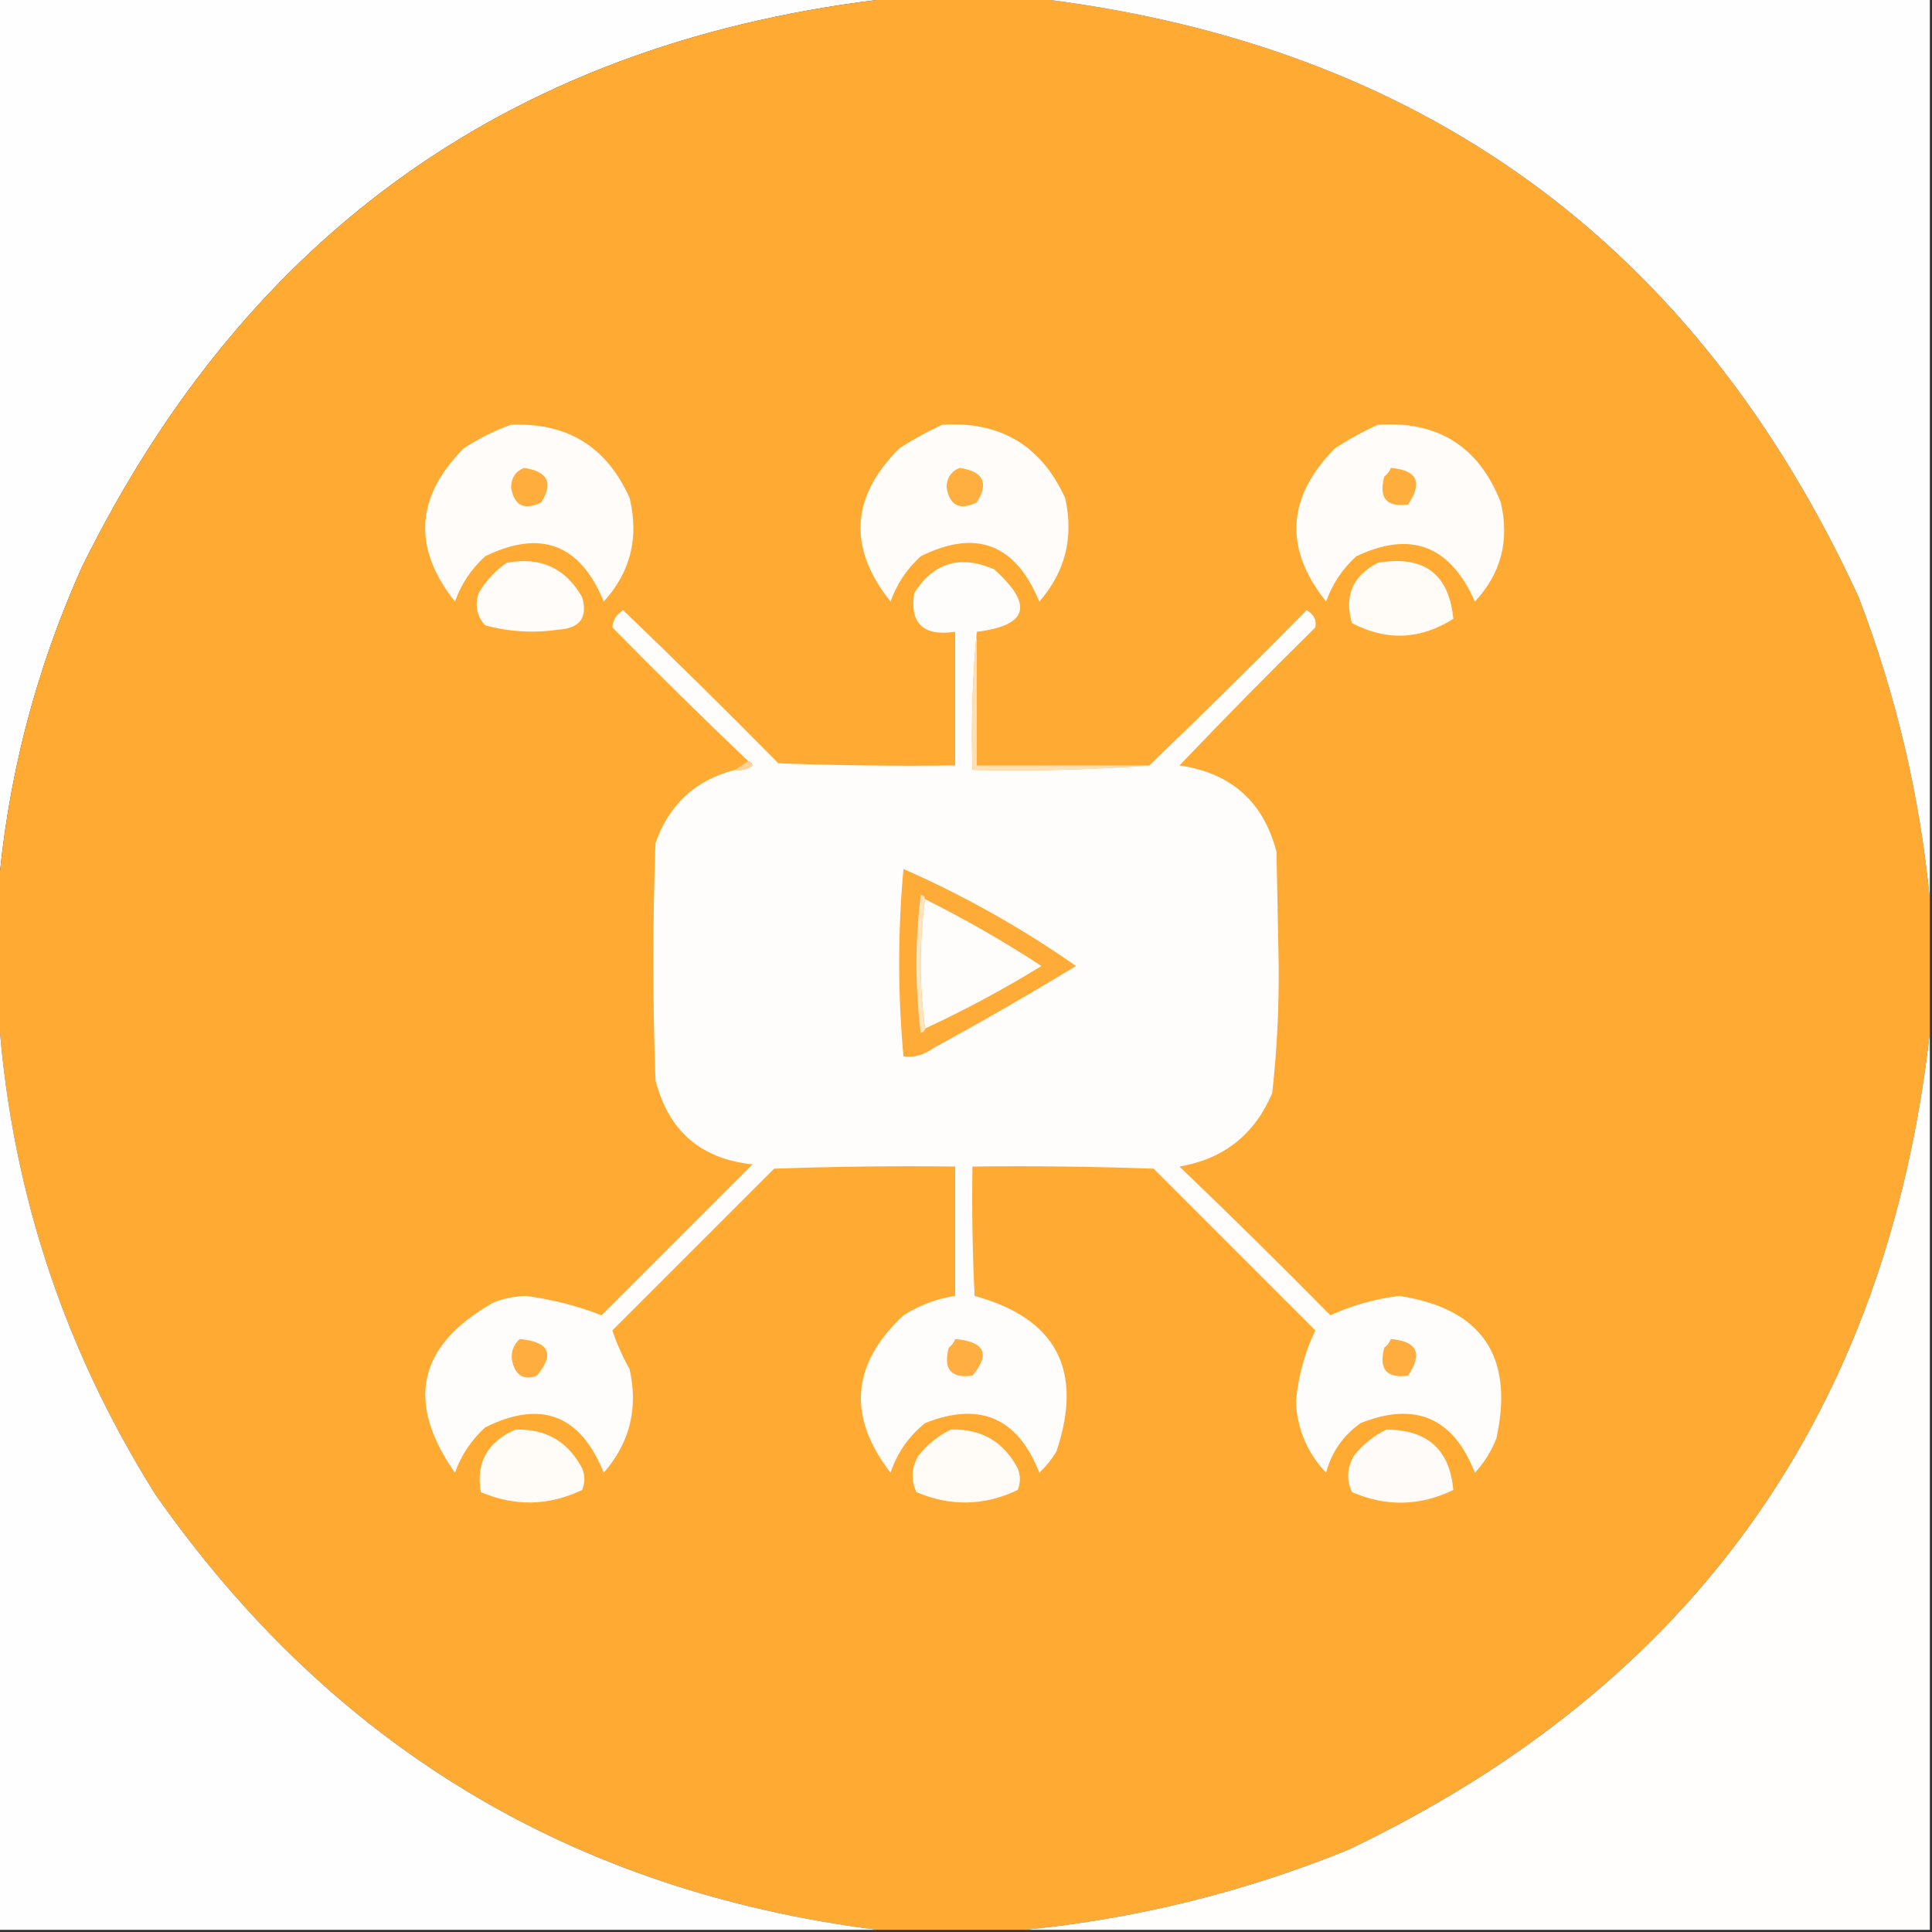 <svg xmlns="http://www.w3.org/2000/svg" xmlns:xlink="http://www.w3.org/1999/xlink" width="448px" height="448px" style="shape-rendering:geometricPrecision; text-rendering:geometricPrecision; image-rendering:optimizeQuality; fill-rule:evenodd; clip-rule:evenodd"><rect width="100%" height="100%" fill="#333333" stroke="none"/><g><path style="opacity:1" fill="#fffefe" d="M -0.5,-0.5 C 68.833,-0.5 138.167,-0.5 207.5,-0.5C 120.507,9.074 57.674,53.074 19,131.5C 8.088,155.819 1.588,181.152 -0.5,207.5C -0.5,138.167 -0.5,68.833 -0.5,-0.5 Z"></path></g><g><path style="opacity:1" fill="#ffaa33" d="M 207.5,-0.5 C 218.167,-0.5 228.833,-0.5 239.5,-0.5C 329.388,10.02 393.221,56.353 431,138.5C 439.685,161.232 445.185,184.566 447.5,208.5C 447.5,218.833 447.5,229.167 447.5,239.5C 437.49,327.716 392.49,390.883 312.5,429C 288.282,438.806 263.282,444.972 237.5,447.5C 226.167,447.5 214.833,447.5 203.5,447.5C 132.646,438.5 76.813,404.833 36,346.5C 14.067,311.539 1.901,273.539 -0.5,232.5C -0.5,224.167 -0.5,215.833 -0.5,207.5C 1.588,181.152 8.088,155.819 19,131.5C 57.674,53.074 120.507,9.074 207.5,-0.5 Z"></path></g><g><path style="opacity:1" fill="#fffefe" d="M 239.5,-0.5 C 308.833,-0.5 378.167,-0.5 447.5,-0.5C 447.5,69.167 447.5,138.833 447.5,208.5C 445.185,184.566 439.685,161.232 431,138.5C 393.221,56.353 329.388,10.02 239.5,-0.5 Z"></path></g><g><path style="opacity:1" fill="#fffcfa" d="M 118.5,98.5 C 131.549,97.939 140.715,103.605 146,115.5C 148.208,124.679 146.208,132.679 140,139.5C 134.562,126.184 125.396,122.684 112.5,129C 109.295,131.907 106.962,135.407 105.5,139.5C 95.655,127.108 96.322,115.275 107.5,104C 111.017,101.674 114.683,99.841 118.5,98.5 Z"></path></g><g><path style="opacity:1" fill="#fffcfa" d="M 218.5,98.5 C 231.932,97.631 241.432,103.297 247,115.5C 249.031,124.6 247.031,132.6 241,139.5C 235.476,126.107 226.309,122.607 213.5,129C 210.295,131.907 207.962,135.407 206.5,139.5C 196.6,127.09 197.267,115.257 208.5,104C 211.767,101.87 215.1,100.037 218.5,98.5 Z"></path></g><g><path style="opacity:1" fill="#fffcfa" d="M 319.5,98.5 C 333.461,97.558 342.961,103.558 348,116.5C 350.079,125.321 348.079,132.988 342,139.5C 336.28,126.487 327.113,122.987 314.5,129C 311.295,131.907 308.962,135.407 307.5,139.5C 297.693,127.183 298.359,115.349 309.5,104C 312.767,101.87 316.1,100.037 319.5,98.5 Z"></path></g><g><path style="opacity:1" fill="#ffad3d" d="M 121.5,108.5 C 127.023,109.311 128.356,111.977 125.5,116.5C 121.559,118.437 119.226,117.271 118.5,113C 118.557,110.791 119.557,109.291 121.5,108.5 Z"></path></g><g><path style="opacity:1" fill="#ffae40" d="M 222.5,108.5 C 228.023,109.311 229.356,111.977 226.5,116.5C 222.559,118.437 220.226,117.271 219.5,113C 219.557,110.791 220.557,109.291 222.5,108.5 Z"></path></g><g><path style="opacity:1" fill="#ffad3d" d="M 322.5,108.5 C 328.643,109.026 329.976,111.86 326.5,117C 321.504,117.664 319.67,115.498 321,110.5C 321.717,109.956 322.217,109.289 322.5,108.5 Z"></path></g><g><path style="opacity:1" fill="#fffcf9" d="M 117.5,130.5 C 125.325,129.044 131.159,131.711 135,138.5C 136.325,143.188 134.491,145.688 129.5,146C 123.747,146.851 118.08,146.517 112.5,145C 110.556,142.847 110.056,140.347 111,137.5C 112.694,134.642 114.861,132.309 117.5,130.5 Z"></path></g><g><path style="opacity:1" fill="#fffdfb" d="M 226.5,146.5 C 225.506,156.987 225.172,167.654 225.5,178.5C 239.344,178.829 253.01,178.496 266.5,177.5C 278.798,165.702 290.965,153.702 303,141.5C 304.678,142.466 305.345,143.799 305,145.5C 294.319,156.014 283.819,166.681 273.5,177.5C 285.45,179.216 292.95,185.883 296,197.5C 296.167,206.167 296.333,214.833 296.5,223.5C 296.615,233.556 296.115,243.556 295,253.5C 290.917,263.085 283.75,268.752 273.5,270.5C 285.319,281.819 296.986,293.319 308.5,305C 313.489,302.695 318.823,301.195 324.5,300.5C 343.646,303.489 351.146,314.489 347,333.5C 345.834,336.503 344.167,339.17 342,341.5C 337.03,328.765 328.196,324.931 315.5,330C 311.434,332.893 308.768,336.726 307.5,341.5C 303.127,336.883 300.793,331.383 300.5,325C 301.047,319.121 302.547,313.621 305,308.5C 292.5,296 280,283.5 267.5,271C 253.504,270.5 239.504,270.333 225.5,270.5C 225.334,280.506 225.5,290.506 226,300.5C 244.939,305.708 251.273,317.708 245,336.5C 243.907,338.349 242.574,340.016 241,341.5C 236.03,328.765 227.196,324.931 214.5,330C 210.721,333.058 208.054,336.891 206.5,341.5C 196.422,328.444 197.422,316.277 209.5,305C 213.219,302.636 217.219,301.136 221.5,300.5C 221.5,290.5 221.5,280.5 221.5,270.5C 207.496,270.333 193.496,270.5 179.5,271C 167,283.5 154.5,296 142,308.5C 142.979,311.475 144.312,314.475 146,317.5C 148.031,326.6 146.031,334.6 140,341.5C 134.576,328.034 125.41,324.534 112.5,331C 109.295,333.907 106.962,337.407 105.5,341.5C 93.937,325.02 96.937,311.854 114.5,302C 116.909,301.065 119.409,300.565 122,300.5C 128.12,301.336 133.953,302.836 139.5,305C 151.167,293.333 162.833,281.667 174.5,270C 162.496,268.741 154.996,262.241 152,250.5C 151.333,232.167 151.333,213.833 152,195.5C 155.159,186.506 161.326,180.839 170.5,178.5C 171.978,178.762 173.311,178.429 174.5,177.5C 174.376,176.893 174.043,176.56 173.5,176.5C 162.868,166.369 152.368,156.035 142,145.5C 142.055,143.892 142.888,142.558 144.5,141.5C 156.626,153.125 168.626,164.959 180.5,177C 194.163,177.5 207.829,177.667 221.5,177.5C 221.5,167.167 221.5,156.833 221.5,146.5C 214.09,147.592 210.924,144.592 212,137.5C 216.487,130.451 222.654,128.617 230.5,132C 239.74,140.227 238.407,145.061 226.5,146.5 Z"></path></g><g><path style="opacity:1" fill="#fffbf6" d="M 319.5,130.5 C 330.163,128.69 335.997,133.024 337,143.5C 329.367,148.349 321.534,148.683 313.5,144.5C 311.654,138.192 313.654,133.525 319.5,130.5 Z"></path></g><g><path style="opacity:1" fill="#ffd398" d="M 173.5,176.5 C 174.043,176.56 174.376,176.893 174.5,177.5C 173.311,178.429 171.978,178.762 170.5,178.5C 171.5,177.833 172.5,177.167 173.5,176.5 Z"></path></g><g><path style="opacity:1" fill="#ffe0b6" d="M 226.5,146.5 C 226.5,156.833 226.5,167.167 226.5,177.5C 239.833,177.5 253.167,177.5 266.5,177.5C 253.01,178.496 239.344,178.829 225.5,178.5C 225.172,167.654 225.506,156.987 226.5,146.5 Z"></path></g><g><path style="opacity:1" fill="#ffab38" d="M 209.5,201.5 C 223.631,207.728 236.965,215.228 249.5,224C 238.692,230.574 227.692,236.907 216.5,243C 214.35,244.59 212.017,245.257 209.5,245C 208.175,230.5 208.175,216 209.5,201.5 Z"></path></g><g><path style="opacity:1" fill="#fffdfb" d="M 214.5,208.5 C 223.799,213.149 232.799,218.316 241.5,224C 232.764,229.367 223.764,234.201 214.5,238.5C 213.167,228.5 213.167,218.5 214.5,208.5 Z"></path></g><g><path style="opacity:1" fill="#ffe4be" d="M 214.5,208.5 C 213.167,218.5 213.167,228.5 214.5,238.5C 214.44,239.043 214.107,239.376 213.5,239.5C 212.167,228.833 212.167,218.167 213.5,207.5C 214.107,207.624 214.44,207.957 214.5,208.5 Z"></path></g><g><path style="opacity:1" fill="#fffefd" d="M 447.5,239.5 C 447.5,308.833 447.5,378.167 447.5,447.5C 377.5,447.5 307.5,447.5 237.5,447.5C 263.282,444.972 288.282,438.806 312.5,429C 392.49,390.883 437.49,327.716 447.5,239.5 Z"></path></g><g><path style="opacity:1" fill="#fffefe" d="M -0.5,232.5 C 1.901,273.539 14.067,311.539 36,346.5C 76.813,404.833 132.646,438.5 203.5,447.5C 135.5,447.5 67.5,447.5 -0.5,447.5C -0.5,375.833 -0.5,304.167 -0.5,232.5 Z"></path></g><g><path style="opacity:1" fill="#ffad3e" d="M 120.5,310.5 C 127.358,311.127 128.691,313.96 124.5,319C 121.783,320.033 119.949,319.2 119,316.5C 118.252,314.16 118.752,312.16 120.5,310.5 Z"></path></g><g><path style="opacity:1" fill="#ffae42" d="M 221.5,310.5 C 228.358,311.127 229.691,313.96 225.5,319C 220.504,319.664 218.67,317.498 220,312.5C 220.717,311.956 221.217,311.289 221.5,310.5 Z"></path></g><g><path style="opacity:1" fill="#ffad3e" d="M 322.5,310.5 C 328.643,311.026 329.976,313.86 326.5,319C 321.504,319.664 319.67,317.498 321,312.5C 321.717,311.956 322.217,311.289 322.5,310.5 Z"></path></g><g><path style="opacity:1" fill="#fffbf7" d="M 119.5,331.5 C 126.571,331.284 131.738,334.284 135,340.5C 135.667,342.167 135.667,343.833 135,345.5C 127.233,349.201 119.399,349.367 111.5,346C 110.313,339.216 112.98,334.383 119.5,331.5 Z"></path></g><g><path style="opacity:1" fill="#fffbf7" d="M 220.5,331.5 C 227.533,331.267 232.699,334.267 236,340.5C 236.667,342.167 236.667,343.833 236,345.5C 228.233,349.201 220.399,349.367 212.5,346C 211.17,343.123 211.336,340.289 213,337.5C 215.114,334.879 217.614,332.879 220.5,331.5 Z"></path></g><g><path style="opacity:1" fill="#fffbf8" d="M 321.5,331.5 C 331.027,331.534 336.194,336.2 337,345.5C 329.248,349.256 321.415,349.423 313.5,346C 312.17,343.123 312.336,340.289 314,337.5C 316.114,334.879 318.614,332.879 321.5,331.5 Z"></path></g></svg>